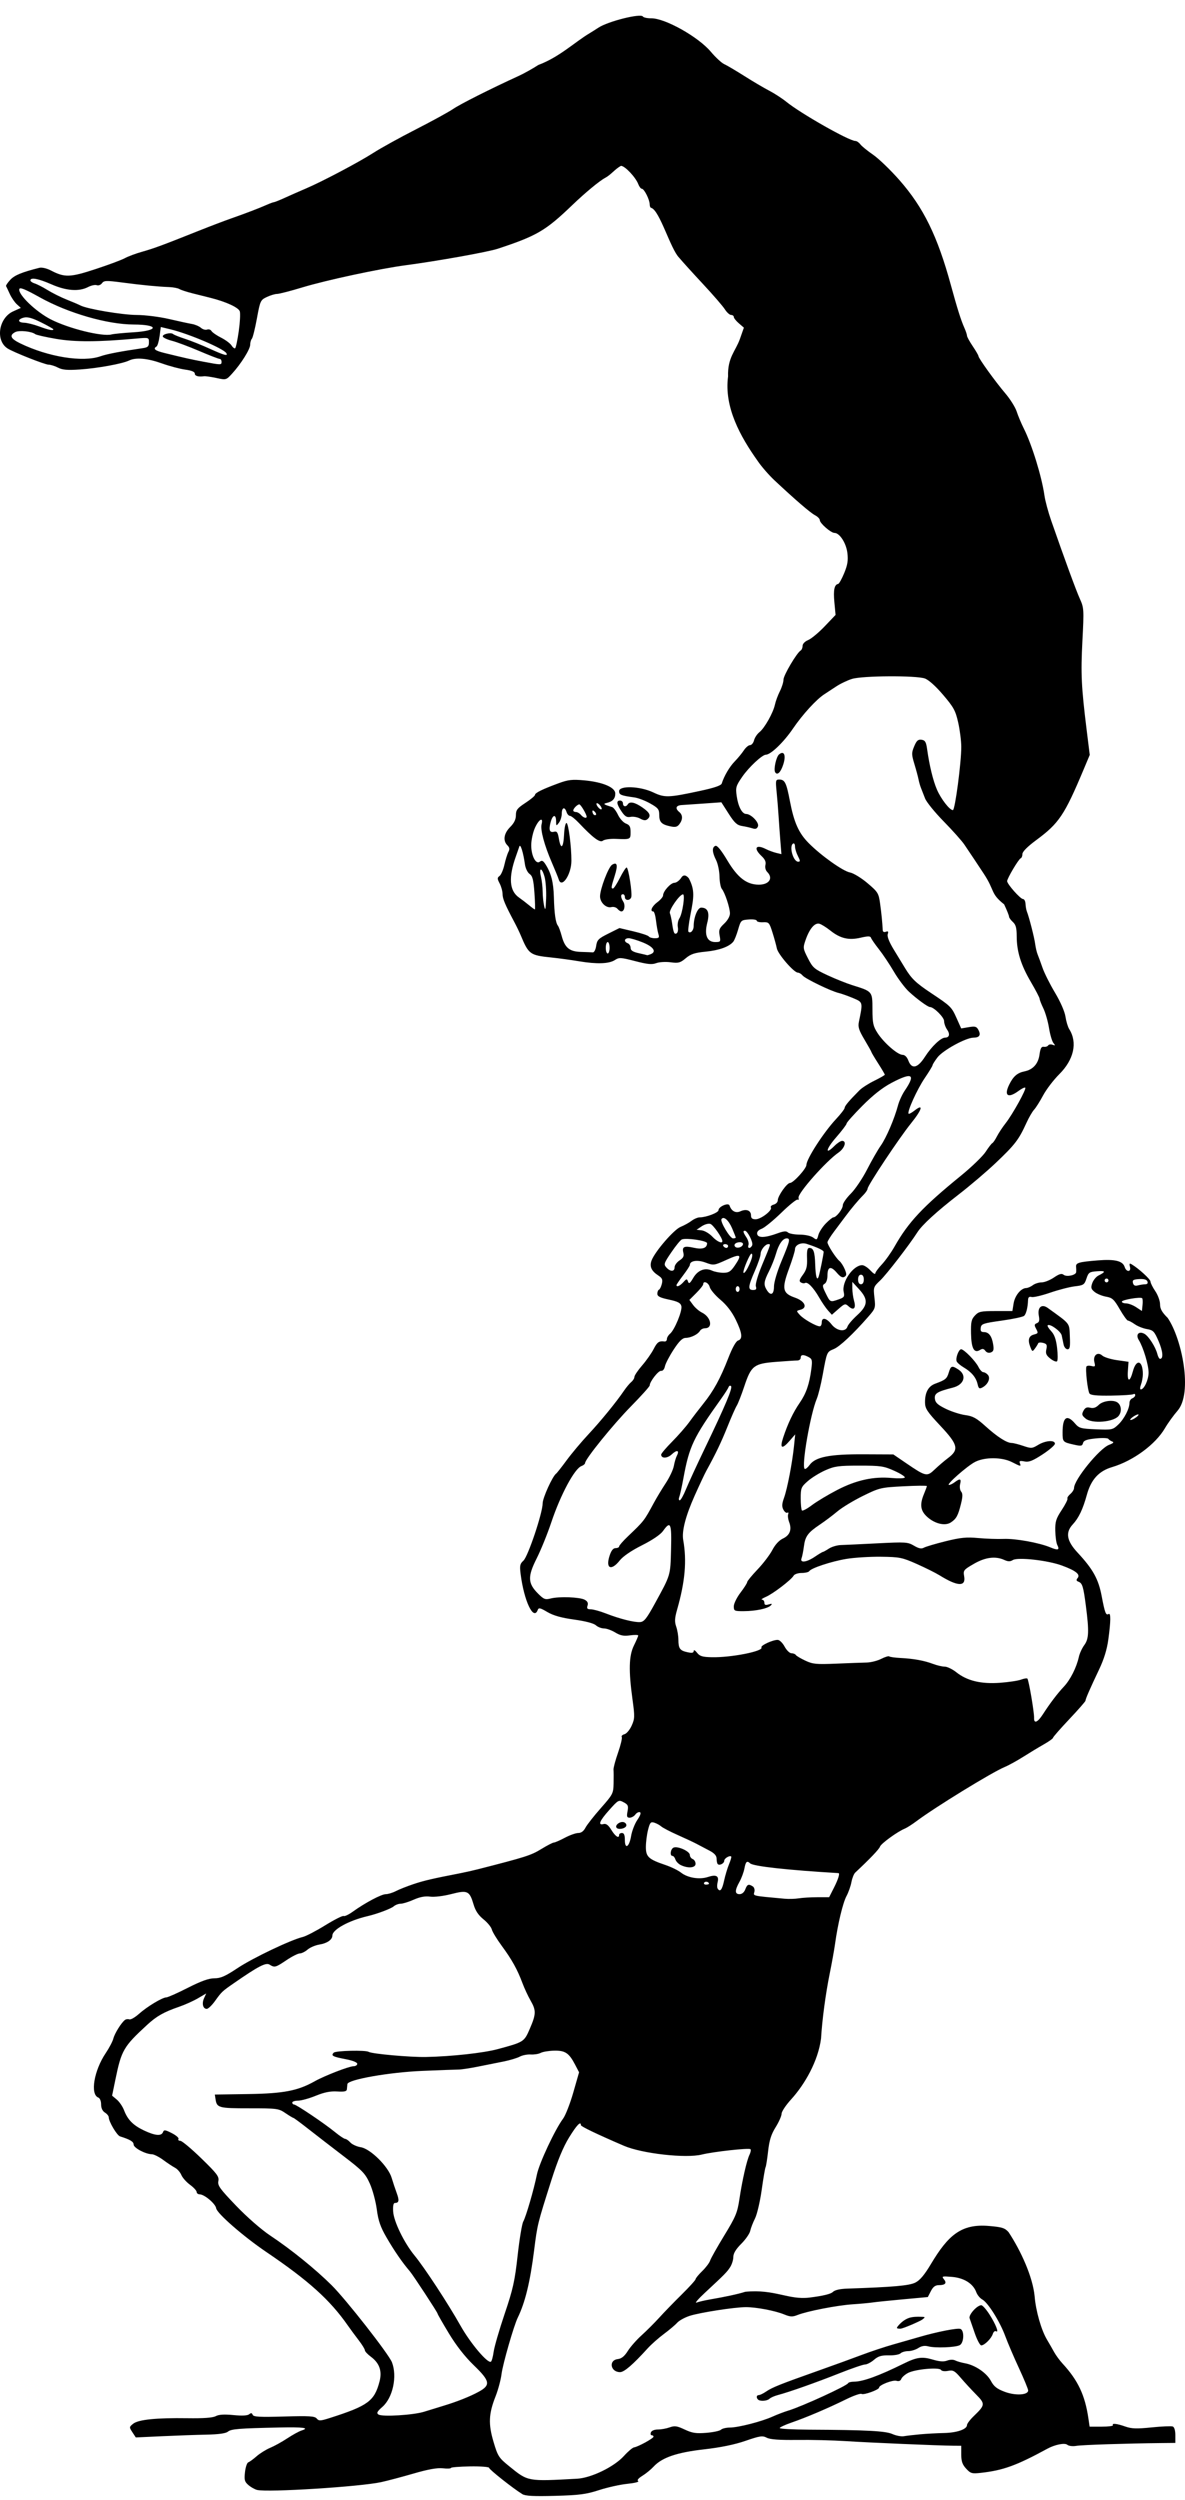 <?xml version="1.0" encoding="UTF-8"?>
<svg width="174.96mm" height="369mm" version="1.1" viewBox="0 0 619.95 1307.5" xmlns="http://www.w3.org/2000/svg">
<g transform="translate(-396.06 -1916.9)">
<g transform="translate(520 594.29)">
<g transform="translate(-811.43 -148.57)">
<path d="m960.75 2775.7c-4.719-2.869-17.363-12.872-17.363-13.736 0-0.513-4.44-0.851-10-0.761-5.5 0.089-10 0.452-10 0.807 0 0.355-1.913 0.438-4.25 0.183-2.938-0.32-7.645 0.525-15.25 2.736-6.05 1.759-13.7 3.785-17 4.503-11.122 2.418-59.45 5.451-64.931 4.075-1.21-0.304-3.242-1.456-4.516-2.561-1.995-1.73-2.242-2.666-1.783-6.745 0.294-2.604 1.072-4.915 1.729-5.134 0.657-0.219 2.614-1.644 4.348-3.166 1.734-1.522 4.925-3.507 7.091-4.412 2.166-0.904 6.216-3.148 9-4.985 2.784-1.837 6.109-3.666 7.388-4.064 4.473-1.391 1.089-1.856-11.568-1.59-21.283 0.448-25.213 0.767-26.936 2.187-1.099 0.905-4.874 1.426-11.238 1.553-5.271 0.105-15.738 0.476-23.261 0.826l-13.677 0.636-1.773-2.705c-1.723-2.629-1.712-2.754 0.372-4.441 2.708-2.193 12.09-3.155 28.412-2.913 8.396 0.125 13.219-0.224 14.798-1.069 1.628-0.871 4.452-1.046 9.26-0.572 4.509 0.444 7.377 0.301 8.235-0.411 0.972-0.807 1.453-0.738 1.837 0.265 0.419 1.092 3.629 1.268 16.39 0.9 13.33-0.384 16.07-0.215 17.124 1.054 1.115 1.344 1.889 1.309 6.976-0.318 19.813-6.338 23.179-8.804 25.853-18.943 1.468-5.567 0.031-9.711-4.539-13.09-1.701-1.257-3.096-2.764-3.102-3.348-5e-3 -0.584-1.468-2.957-3.25-5.272-1.782-2.316-4.365-5.822-5.74-7.791-9.271-13.279-20.506-23.4-42.547-38.324-11.979-8.111-25.876-20.224-26.263-22.89-0.343-2.366-6.165-7.284-8.623-7.284-0.862 0-1.579-0.562-1.594-1.25-0.015-0.688-1.571-2.375-3.457-3.75-1.886-1.375-3.929-3.679-4.54-5.12-0.611-1.441-2.093-3.136-3.293-3.767-1.2-0.631-3.982-2.474-6.182-4.096-2.2-1.622-4.861-2.965-5.914-2.983-3.425-0.059-9.586-3.34-9.586-5.104 0-1.498-1.799-2.573-7.103-4.247-1.63-0.514-5.897-7.73-5.897-9.972 0-0.676-0.9-1.791-2-2.478-1.284-0.802-2-2.332-2-4.272 0-1.74-0.625-3.263-1.473-3.588-4.34-1.666-2.265-14.103 3.877-23.229 1.832-2.722 3.635-6.163 4.008-7.646 0.678-2.7 4.208-8.345 6.088-9.736 0.55-0.407 1.573-0.529 2.272-0.273s2.95-1.028 5-2.856c4.296-3.829 12.247-8.628 14.316-8.641 0.777 0 5.84-2.255 11.252-5 7.042-3.572 11.004-4.991 13.932-4.991 3.281 0 5.697-1.068 12.189-5.388 7.821-5.204 27.884-14.767 34.039-16.224 1.65-0.391 6.937-3.14 11.749-6.109s9.143-5.155 9.625-4.857c0.482 0.298 2.62-0.712 4.751-2.243 6.495-4.668 14.996-9.179 17.296-9.179 1.198 0 3.574-0.722 5.279-1.604 1.706-0.882 5.846-2.525 9.2-3.651 5.484-1.841 10.002-2.892 24.599-5.725 2.475-0.48 6.525-1.391 9-2.023 24.994-6.386 27.91-7.312 33.151-10.528 3.108-1.908 6.122-3.469 6.697-3.469 0.576 0 3.162-1.125 5.748-2.5 2.586-1.375 5.748-2.5 7.027-2.5 1.523 0 2.819-0.948 3.756-2.75 0.787-1.512 4.398-6.117 8.026-10.231 6.355-7.209 6.599-7.682 6.71-13 0.063-3.035 0.043-6.257-0.044-7.16-0.088-0.903 0.978-4.896 2.367-8.874 1.39-3.978 2.264-7.657 1.944-8.176-0.321-0.519 0.312-1.177 1.405-1.463 1.093-0.286 2.791-2.301 3.772-4.477 1.634-3.623 1.673-4.771 0.462-13.593-2.104-15.329-1.907-22.991 0.729-28.342 1.238-2.511 2.25-4.865 2.25-5.231 0-0.366-1.934-0.4-4.298-0.076-3.334 0.457-5.072 0.117-7.75-1.515-1.899-1.157-4.542-2.106-5.873-2.108-1.332 0-3.244-0.748-4.249-1.658-1.129-1.022-5.468-2.158-11.354-2.973-6.727-0.931-10.84-2.088-13.997-3.938-3.873-2.27-4.552-2.407-5.081-1.027-2.194 5.718-7.135-4.749-8.933-18.924-0.546-4.305-0.338-5.287 1.468-6.921 2.406-2.177 10.068-25.018 10.068-30.012 0-2.829 5.195-14.24 7.079-15.55 0.395-0.275 2.863-3.414 5.483-6.975s7.728-9.646 11.351-13.523c6.516-6.973 14.605-16.885 18.704-22.92 1.165-1.715 2.852-3.727 3.75-4.473s1.633-1.948 1.633-2.672 1.812-3.41 4.026-5.968c2.214-2.558 4.923-6.411 6.02-8.561 1.894-3.712 2.819-4.358 5.704-3.984 0.688 0.089 1.25-0.477 1.25-1.259 0-0.782 0.722-2.021 1.605-2.754 2.425-2.013 6.566-12.093 5.96-14.508-0.418-1.668-1.826-2.399-6.549-3.401-4.623-0.981-6.016-1.689-6.016-3.057 0-0.979 0.38-1.93 0.845-2.113 0.465-0.183 1.145-1.557 1.511-3.053 0.542-2.213 0.191-3.031-1.886-4.392-3.62-2.372-4.668-4.74-3.479-7.866 1.789-4.705 11.685-16.148 15.178-17.55 1.832-0.736 4.404-2.155 5.716-3.155s3.231-1.817 4.266-1.817c3.408 0 9.849-2.462 9.849-3.765 0-1.883 5.21-4.104 5.76-2.455 0.993 2.979 3.238 4.178 5.711 3.052 3.079-1.403 5.529-0.456 5.529 2.137 0 1.483 0.654 2.031 2.423 2.031 2.789 0 8.879-4.701 7.979-6.159-0.332-0.537 0.342-1.223 1.497-1.526 1.155-0.302 2.101-1.292 2.101-2.2 0-2.313 4.791-9.116 6.42-9.116 1.726 0 8.58-7.546 8.58-9.446 0-3.085 9.001-17.022 15.45-23.922 2.502-2.678 4.55-5.34 4.55-5.917 0-0.981 2.363-3.778 7.791-9.223 1.26-1.264 4.748-3.5 7.75-4.969 3.002-1.469 5.459-2.884 5.459-3.145s-1.575-2.937-3.5-5.946c-1.925-3.009-3.5-5.655-3.5-5.88s-1.626-3.139-3.614-6.476c-2.952-4.956-3.491-6.663-2.943-9.322 2.148-10.421 2.193-10.239-3.103-12.465-2.662-1.119-6.03-2.313-7.485-2.655-4.058-0.952-17.444-7.435-18.85-9.13-0.687-0.828-1.808-1.505-2.49-1.505-2.047 0-10.391-9.613-10.991-12.664-0.307-1.56-1.339-5.311-2.294-8.336-1.654-5.241-1.889-5.493-4.983-5.353-1.786 0.081-3.247-0.282-3.247-0.807 0-0.525-1.868-0.817-4.151-0.647-4.049 0.3-4.186 0.43-5.596 5.308-0.795 2.75-1.932 5.592-2.526 6.316-2.159 2.629-7.378 4.511-14.418 5.202-5.763 0.565-7.838 1.25-10.448 3.446-2.874 2.418-3.81 2.668-7.944 2.119-2.577-0.342-5.953-0.14-7.501 0.449-2.219 0.844-4.553 0.619-11.028-1.061-7.523-1.952-8.412-2.001-10.587-0.576-3.063 2.007-9.41 2.228-18.801 0.654-4.125-0.691-10.65-1.581-14.5-1.977-11.129-1.146-11.822-1.648-15.962-11.572-0.688-1.65-2.209-4.8-3.38-7-4.847-9.108-6.115-12.133-6.136-14.636-0.012-1.45-0.695-3.925-1.518-5.5-1.306-2.502-1.312-3.001-0.043-3.943 0.799-0.594 1.937-3.238 2.529-5.877 0.591-2.639 1.532-5.651 2.09-6.694 0.756-1.413 0.621-2.292-0.533-3.445-2.436-2.436-1.857-6.249 1.452-9.559 2.079-2.079 3-3.979 3-6.189 0-2.724 0.729-3.667 5-6.462 2.75-1.8 5-3.684 5-4.187 0-1.045 3.918-2.97 12.392-6.089 4.946-1.82 7.077-2.061 13.268-1.5 9.792 0.887 16.34 3.662 16.34 6.924 0 2.648-1.427 4.2-4.5 4.896-2.084 0.472-1.646 0.806 2.842 2.171 0.738 0.224 2.12 2.048 3.071 4.052s2.822 4.059 4.158 4.567c1.937 0.737 2.428 1.636 2.428 4.448 0 3.876-4e-4 3.876-7.784 3.554-2.906-0.12-5.918 0.308-6.694 0.952-1.514 1.257-5.172-1.438-12.527-9.231-1.947-2.062-4.062-3.75-4.7-3.75-0.638 0-1.446-0.9-1.796-2-0.933-2.941-2.5-2.434-2.5 0.809 0 1.545-0.661 3.682-1.468 4.75-1.406 1.859-1.47 1.825-1.5-0.809-0.044-3.77-1.783-3.464-2.845 0.5-1.101 4.109-0.556 5.659 1.775 5.05 1.486-0.389 1.963 0.295 2.523 3.611 1.021 6.045 2.378 4.967 2.717-2.16 0.167-3.505 0.737-6.15 1.298-6.023 1.006 0.228 2.563 12.332 2.543 19.773-0.019 7.242-5.121 14.736-6.638 9.75-0.293-0.963-1.898-4.9-3.567-8.75-3.966-9.148-6.125-17.221-5.39-20.151 0.994-3.961-1.412-2.645-3.475 1.901-1.061 2.337-1.939 6.403-1.951 9.035-0.026 5.625 2.466 10.384 4.538 8.665 0.986-0.818 1.679-0.516 2.822 1.233 3.029 4.63 4.285 9.477 4.488 17.317 0.224 8.652 0.907 13.423 2.148 15 0.433 0.55 1.304 2.936 1.937 5.303 1.653 6.184 4.04 8.167 10.045 8.347 2.75 0.082 5.562 0.195 6.25 0.25 0.697 0.056 1.471-1.449 1.75-3.4 0.443-3.099 1.168-3.833 6.34-6.412l5.84-2.912 7.402 1.745c4.071 0.96 7.657 2.158 7.969 2.662 0.311 0.504 1.717 0.916 3.124 0.916 2.19 0 2.458-0.323 1.867-2.25-0.38-1.238-0.94-4.388-1.244-7s-0.946-4.75-1.426-4.75c-1.912 0-0.705-2.748 2.127-4.842 1.65-1.22 3-2.819 3-3.553 0-2.173 3.998-6.605 5.958-6.605 0.997 0 2.58-1.171 3.518-2.603 1.748-2.909 4.033 0.317 4.033 0.317 3.173 6.117 2.611 9.82 0.858 18.742-0.925 4.709-1.416 8.828-1.091 9.153 1.075 1.075 2.724-0.689 2.73-2.918 0.012-4.651 2.05-9.691 3.919-9.691 3.495 0 4.553 2.613 3.197 7.901-1.643 6.411-0.128 10.099 4.15 10.099 2.813 0 2.921-0.159 2.314-3.392-0.545-2.905-0.203-3.801 2.389-6.247 1.817-1.715 3.019-3.855 3.01-5.358-0.017-2.944-2.658-10.904-4.258-12.831-0.613-0.739-1.157-3.668-1.207-6.508-0.051-2.84-0.864-6.696-1.806-8.568-2.072-4.114-2.189-6.7-0.336-7.411 0.915-0.351 3.015 2.212 6.25 7.63 5.381 9.012 10.083 12.64 16.422 12.669 5.435 0.025 7.711-3.365 4.449-6.627-0.876-0.876-1.271-2.418-0.948-3.705 0.387-1.544-0.212-2.923-1.999-4.602-4.424-4.156-3.075-6.37 2.247-3.689 1.485 0.748 3.92 1.652 5.41 2.009l2.71 0.649-0.545-6.759c-0.3-3.717-0.729-9.684-0.953-13.259s-0.691-9.312-1.036-12.75c-0.581-5.79-0.48-6.25 1.371-6.25 2.951 0 3.752 1.602 5.579 11.156 2.166 11.329 4.611 16.81 9.862 22.105 6.485 6.539 17.883 14.641 21.594 15.349 1.826 0.348 5.887 2.822 9.118 5.554 5.482 4.636 5.872 5.263 6.62 10.631 0.701 5.032 1.166 9.707 1.398 14.062 0.043 0.81 0.703 1.115 1.638 0.756 1.18-0.453 1.418-0.137 0.967 1.284-0.383 1.206 0.763 4.113 3.185 8.078 2.08 3.407 4.717 7.734 5.858 9.616 3.365 5.549 5.713 7.807 13.512 12.996 10.472 6.968 10.834 7.323 13.49 13.253l2.392 5.34 3.94-0.666c3.359-0.568 4.105-0.357 5.061 1.43 1.433 2.677 0.565 4.054-2.555 4.054-3.949 0-16.016 6.608-18.849 10.323-1.412 1.851-2.567 3.685-2.567 4.076 0 0.391-1.856 3.444-4.125 6.785-3.97 5.846-9.332 17.692-8.421 18.603 0.242 0.242 1.691-0.543 3.22-1.745 4.784-3.763 3.804-0.355-1.942 6.758-6.191 7.663-22.731 32.548-22.731 34.201 0 0.599-1.012 2.105-2.25 3.345-2.615 2.622-6.337 7.06-9.413 11.225-1.19 1.611-3.777 5.07-5.75 7.687-1.973 2.617-3.587 5.214-3.587 5.77 0 1.379 4.372 8.205 6.256 9.769 0.841 0.698 2.099 2.645 2.796 4.328 1.054 2.545 1.03 3.213-0.142 3.973-1.016 0.659-2.155 0.043-4.075-2.204-3.137-3.668-4.834-3.102-4.834 1.614 0 1.958-0.627 3.742-1.483 4.221-1.278 0.715-1.194 1.414 0.605 5.05 2.318 4.686 2.286 4.671 6.783 3.103 2.833-0.988 3.132-1.44 2.587-3.919-1.135-5.169 4.968-13.964 9.69-13.964 0.955 0 2.88 1.233 4.277 2.74 1.397 1.507 2.54 2.245 2.54 1.64 0-0.605 1.538-2.73 3.417-4.723 1.879-1.993 4.889-6.218 6.687-9.39 7.272-12.824 14.655-20.702 34.75-37.078 5.609-4.572 11.424-10.196 12.922-12.5 1.498-2.304 3.07-4.341 3.494-4.529 0.424-0.187 1.498-1.762 2.387-3.5s2.93-4.832 4.537-6.877c3.669-4.669 11.001-17.92 10.302-18.618-0.287-0.287-1.849 0.458-3.47 1.657-5.525 4.085-7.796 2.623-4.965-3.195 2.121-4.361 4.269-6.237 7.999-6.986 4.46-0.896 7.21-3.946 7.87-8.73 0.464-3.36 1.003-4.344 2.263-4.133 0.91 0.152 1.928-0.166 2.262-0.706 0.334-0.541 1.381-0.693 2.325-0.339 1.462 0.548 1.526 0.407 0.428-0.944-0.709-0.873-1.742-4.395-2.295-7.827-0.553-3.432-1.885-8.062-2.961-10.288s-1.956-4.486-1.956-5.022c0-0.536-2.064-4.495-4.587-8.798-5.229-8.92-7.384-15.892-7.401-23.947-0.01-4.315-0.469-6.009-2.012-7.405-1.1-0.996-2-2.259-2-2.808s-1.153-3.436-2.563-6.415c-7.304-5.763-4.689-7.022-10.684-16.078-4.349-6.598-5.464-8.27-10.134-15.197-1.298-1.925-6.166-7.382-10.817-12.127-4.652-4.745-9.03-10.145-9.73-12-0.7-1.855-1.644-4.273-2.097-5.373-0.453-1.1-1.041-3.125-1.306-4.5-0.265-1.375-1.239-5.007-2.164-8.071-1.539-5.098-1.549-5.889-0.114-9.322 1.248-2.988 2.03-3.686 3.838-3.429 1.86 0.264 2.385 1.137 2.903 4.822 1.234 8.776 3.124 16.562 5.164 21.274 2.127 4.911 6.646 10.726 8.336 10.726 1.114 0 4.409-24.896 4.385-33.127-0.01-3.095-0.737-8.817-1.618-12.715-1.408-6.236-2.361-7.979-7.923-14.498-3.892-4.561-7.563-7.842-9.549-8.535-4.644-1.619-32.506-1.46-38.018 0.217-2.425 0.738-6.209 2.546-8.409 4.018s-4.88 3.231-5.956 3.909c-4.211 2.651-11.495 10.598-16.636 18.15-4.798 7.048-11.589 13.581-14.116 13.581-1.913 0-8.916 6.535-12.357 11.53-3.317 4.817-3.542 5.595-2.906 10.094 0.776 5.493 2.821 9.375 4.939 9.375 2.591 0 6.929 4.526 6.188 6.456-0.502 1.308-1.265 1.583-2.917 1.053-1.231-0.395-3.676-0.942-5.434-1.217-2.587-0.404-3.921-1.632-7-6.447l-3.804-5.949-9 0.635c-4.95 0.349-10.238 0.71-11.75 0.802-3.033 0.184-3.565 1.745-1.25 3.667 1.858 1.542 1.873 3.924 0.039 6.345-1.098 1.449-2.111 1.692-4.718 1.135-4.632-0.991-5.82-2.22-5.82-6.016 0-2.885-0.587-3.622-4.75-5.966-2.612-1.471-6.325-2.888-8.25-3.15-6.98-0.95-8-1.366-8-3.266 0-3.022 10.896-2.648 17.801 0.611 6.084 2.871 7.883 2.816 24.556-0.757 7.469-1.601 11.01-2.812 11.347-3.881 1.251-3.968 4.06-8.741 6.797-11.55 1.65-1.693 3.798-4.3 4.773-5.792 0.975-1.492 2.429-2.713 3.231-2.713 0.802 0 1.742-1.132 2.089-2.516s1.611-3.296 2.808-4.25c2.726-2.172 7.2-10.122 8.136-14.458 0.389-1.802 1.552-4.946 2.585-6.987s1.878-4.764 1.878-6.051c0-2.253 6.891-13.936 8.983-15.228 0.56-0.346 1.017-1.448 1.017-2.449 0-1.071 1.21-2.321 2.94-3.037 1.617-0.67 5.497-3.899 8.624-7.177l5.684-5.959-0.629-6.694c-0.596-6.344 0-9.174 1.993-9.519 0.489-0.084 1.908-2.633 3.155-5.665 1.767-4.295 2.134-6.614 1.665-10.511-0.625-5.195-4.052-10.5-6.781-10.5-1.862 0-7.651-5.063-7.651-6.691 0-0.685-1.133-1.839-2.517-2.564-2.442-1.28-10.234-7.989-21.187-18.245-2.937-2.75-6.877-7.284-8.756-10.076-9.149-12.842-17.663-28.204-15.534-44.253-0.32-9.984 3.886-13.151 6.189-19.602l2.086-5.931-2.64-2.271c-1.452-1.249-2.64-2.743-2.64-3.319s-0.631-1.048-1.402-1.048c-0.771 0-2.244-1.329-3.272-2.954-1.029-1.625-6.188-7.587-11.465-13.25-5.277-5.663-10.902-11.871-12.5-13.796-4.453-4.533-10.094-24.537-14.51-26-0.467 0-0.85-0.831-0.85-1.846 0-2.422-2.881-8.154-4.098-8.154-0.523 0-1.36-1.075-1.86-2.389-1.386-3.644-7.022-9.611-9.078-9.611-3.103 1.683-5.265 4.691-8.207 6.26-2.979 1.564-10.457 7.751-17.257 14.277-14.003 13.439-18.491 16.066-39.034 22.846-5.12 1.69-31.628 6.435-47.966 8.586-13.581 1.788-41.587 7.79-54.239 11.624-6.181 1.873-12.129 3.406-13.216 3.406-1.087 0-3.507 0.73-5.377 1.621-3.287 1.567-3.458 1.94-5.168 11.25-0.973 5.296-2.158 10.056-2.634 10.579-0.476 0.522-0.866 1.908-0.866 3.079 0 2.379-4.8 10.05-9.496 15.176-3.066 3.347-3.108 3.358-8.205 2.265-2.818-0.604-5.725-1.016-6.461-0.916-3.003 0.41-4.838-0.131-4.838-1.426 0-0.889-1.744-1.603-4.957-2.029-2.727-0.362-8.239-1.827-12.25-3.256-7.612-2.713-13.615-3.238-17.188-1.505-3.465 1.681-16.53 4.063-25.652 4.677-6.617 0.445-9.214 0.228-11.5-0.964-1.624-0.847-3.853-1.545-4.953-1.552-1.963-0.013-18.554-6.584-21.5-8.516-6.422-4.211-4.573-15.982 3.046-19.393l3.962-1.774-2.086-1.888c-1.148-1.038-2.813-3.472-3.701-5.409-0.888-1.936-1.762-3.78-1.943-4.097-0.181-0.317 0.811-1.806 2.203-3.308 2.224-2.4 6.067-3.983 15.247-6.282 1.272-0.319 3.847 0.283 6 1.401 7.234 3.758 10 3.67 23.421-0.742 6.793-2.233 13.687-4.804 15.321-5.713s5.684-2.416 9-3.348c6.135-1.725 10.842-3.467 29.53-10.929 5.775-2.306 13.425-5.22 17-6.475 7.864-2.761 14.418-5.269 18.651-7.137 1.733-0.765 3.449-1.391 3.814-1.391 0.365 0 2.997-1.066 5.849-2.368s7.661-3.421 10.686-4.708c8.623-3.669 27.801-13.796 35.5-18.746 3.85-2.475 13.854-8 22.23-12.277 8.377-4.277 17.152-9.087 19.5-10.688 3.77-2.57 19.706-10.594 34.27-17.256 2.75-1.258 7.367-3.834 10.259-5.725 10.915-4.044 19.067-11.968 26.736-16.544 1.098-0.653 3.195-1.977 4.662-2.943 5.077-3.342 22.177-7.63 23.285-5.838 0.329 0.532 2.276 0.951 4.328 0.931 7.245-0.071 24.649 9.69 31.23 17.514 2.475 2.942 5.625 5.854 7 6.47s6.1 3.403 10.5 6.193c4.4 2.791 10.25 6.242 13 7.671 2.75 1.429 6.8 4.056 9 5.84 7.612 6.171 32.84 20.475 36.112 20.475 0.701 0 1.863 0.787 2.581 1.75 0.719 0.963 3.713 3.405 6.654 5.427 2.941 2.022 9.133 7.981 13.759 13.242 12.635 14.369 19.978 29.354 26.991 55.081 3.233 11.861 5.267 18.305 6.99 22.151 0.777 1.733 1.412 3.623 1.412 4.2s1.35 3.049 3 5.494 3 4.773 3 5.173c0 1.116 8.788 13.316 14.034 19.482 2.574 3.025 5.255 7.3 5.959 9.5 0.704 2.2 2.38 6.194 3.724 8.875 4.274 8.527 9.409 25.203 10.815 35.125 0.39 2.75 1.962 8.6 3.495 13 7.164 20.569 12.98 36.431 15.011 40.94 2.148 4.77 2.194 5.529 1.344 22-0.895 17.338-0.574 24.035 2.252 46.87l1.585 12.81-3.231 7.69c-9.995 23.793-12.857 28.055-24.737 36.842-4.597 3.4-7.25 6.061-7.25 7.272 0 1.05-0.402 2.059-0.893 2.243-1.101 0.411-7.107 10.525-7.107 11.968 0 1.552 6.928 9.364 8.31 9.37 0.654 0 1.242 1.127 1.305 2.5 0.063 1.373 0.38 3.171 0.705 3.995 1.203 3.055 3.902 13.612 4.346 17 0.252 1.925 0.833 4.4 1.291 5.5 0.458 1.1 1.614 4.25 2.57 7s3.891 8.6 6.524 13c2.824 4.72 5.064 9.845 5.464 12.5 0.373 2.475 1.251 5.407 1.951 6.515 4.437 7.024 2.472 15.973-5.183 23.596-2.976 2.964-6.773 7.936-8.437 11.048-1.665 3.112-3.794 6.487-4.732 7.5-0.938 1.013-2.729 4.091-3.98 6.841-4.051 8.906-5.953 11.388-16.142 21.065-4.67 4.436-13.396 11.861-19.392 16.5-11.5 8.9-19.108 15.873-21.6 19.799-4.031 6.351-16.137 22.03-19.385 25.107-3.578 3.389-3.649 3.601-3.036 9.025 0.609 5.386 0.511 5.689-3.225 9.968-7.871 9.013-14.946 15.641-18.07 16.927-3.629 1.495-3.567 1.349-5.792 13.558-0.897 4.921-2.279 10.501-3.072 12.399-3.43 8.21-8.142 35.588-6.318 36.716 0.398 0.246 1.554-0.692 2.568-2.084 3.048-4.184 10.514-5.651 28.309-5.565l15.479 0.075 6.521 4.45c10.504 7.169 11.061 7.293 15.145 3.389 1.915-1.831 5.045-4.506 6.956-5.944 5.877-4.423 5.266-6.974-4.045-16.9-6.941-7.399-7.966-8.96-7.998-12.189-0.052-5.224 1.719-8.476 5.343-9.812 5.38-1.983 6.095-2.571 7.077-5.82 1.093-3.616 1.661-3.789 5.078-1.55 4.514 2.958 2.992 7.921-2.888 9.421-8.292 2.115-9.777 3.035-9.45 5.857 0.237 2.046 1.47 3.176 5.731 5.252 2.986 1.455 7.588 2.931 10.227 3.281 3.939 0.522 5.833 1.572 10.572 5.855 6.147 5.557 11.095 8.719 13.642 8.719 0.858 0 3.576 0.684 6.038 1.52 4.212 1.43 4.674 1.4 7.785-0.496 3.84-2.341 8.807-2.703 8.807-0.641 0 0.76-2.929 3.291-6.509 5.623-5.196 3.385-7.103 4.122-9.456 3.651-2.323-0.465-2.828-0.279-2.384 0.877 0.722 1.881 0.538 1.857-4.151-0.534-5.2-2.651-14.241-2.691-19.29-0.085-4.159 2.147-15.296 11.969-13.651 12.04 0.582 0.025 1.932-0.615 3-1.423 2.81-2.125 3.563-1.866 2.849 0.981-0.348 1.385-0.114 3.136 0.52 3.9 0.869 1.047 0.861 2.576-0.032 6.237-1.541 6.316-2.462 8.02-5.358 9.917-3.109 2.037-8.684 0.625-12.694-3.217-3.234-3.098-3.601-6.294-1.344-11.696 0.825-1.974 1.5-3.826 1.5-4.114s-5.513-0.236-12.25 0.116c-11.884 0.62-12.517 0.771-21.205 5.039-4.925 2.42-10.936 6.066-13.358 8.102-2.422 2.036-6.492 5.1-9.045 6.808-6.371 4.262-7.778 6.166-8.46 11.44-0.323 2.5-0.882 5.312-1.242 6.25-0.991 2.582 2.591 2.173 6.965-0.795 2.026-1.375 3.905-2.5 4.175-2.5 0.27 0 1.694-0.787 3.165-1.75s4.267-1.798 6.215-1.856c1.947-0.058 10.587-0.465 19.199-0.903 14.727-0.749 15.863-0.676 19.096 1.232 2.538 1.498 3.901 1.769 5.209 1.038 0.974-0.545 6.074-2.057 11.335-3.359 7.868-1.948 10.906-2.245 17.133-1.675 4.163 0.381 10.108 0.585 13.21 0.452 6.156-0.263 18.622 1.989 24.417 4.41 4.125 1.723 5.028 1.415 3.669-1.253-0.514-1.01-0.984-4.346-1.044-7.414-0.094-4.786 0.382-6.326 3.356-10.841 1.906-2.895 3.263-5.592 3.015-5.993s0.425-1.481 1.497-2.399c1.072-0.918 1.949-2.322 1.949-3.121 0-4.35 13.327-20.747 18.382-22.616 2.152-0.796 2.653-1.323 1.618-1.702-0.825-0.302-1.753-0.933-2.062-1.403-0.309-0.47-3.31-0.567-6.668-0.216-4.688 0.49-6.215 1.053-6.574 2.424-0.408 1.561-1.005 1.665-4.744 0.824-5.855-1.315-5.952-1.419-5.952-6.355 0-8.052 2.226-9.696 6.461-4.773 2.184 2.539 3.029 2.777 11.037 3.106 8.391 0.345 8.768 0.264 11.668-2.5 3.101-2.955 5.833-8.282 5.833-11.371 0-0.974 0.675-2.03 1.5-2.346 0.825-0.317 1.5-1.066 1.5-1.666 0-0.6-0.437-0.82-0.972-0.49-0.534 0.33-5.742 0.667-11.574 0.749-7.688 0.108-10.82-0.205-11.396-1.136-0.979-1.584-2.236-13-1.553-14.104 0.273-0.442 1.462-0.551 2.643-0.242 1.882 0.492 2.068 0.249 1.509-1.979-0.887-3.534 1.661-5.694 4.112-3.486 0.952 0.858 4.431 1.942 7.731 2.408l6 0.848-0.333 4.73c-0.421 5.99 1.046 6.119 2.621 0.23 1.793-6.705 5.211-5.711 5.211 1.517 0 1.569-0.439 4.007-0.975 5.418s-0.588 2.565-0.115 2.565c1.747 0 4.09-5.046 4.09-8.808 0-4.017-2.784-13.272-5.115-17.005-1.786-2.86-0.028-4.869 2.894-3.305 2.225 1.191 5.877 6.899 6.822 10.662 0.339 1.351 0.965 2.457 1.392 2.457 1.847 0 1.521-3.962-0.762-9.248-2.223-5.147-2.819-5.765-6.097-6.322-1.998-0.339-4.852-1.475-6.343-2.523s-3.102-1.907-3.581-1.907c-0.479 0-2.41-2.67-4.29-5.933-2.991-5.191-3.888-6.015-7.166-6.588-2.061-0.36-4.752-1.468-5.98-2.462-1.901-1.539-2.084-2.229-1.236-4.641 0.548-1.558 2.009-3.338 3.248-3.956 3.976-1.982 3.789-2.566-0.715-2.239-4.037 0.292-4.499 0.61-5.571 3.819-1.08 3.234-1.542 3.543-6.083 4.069-2.703 0.313-8.496 1.804-12.872 3.312-4.376 1.509-8.764 2.532-9.75 2.274-1.301-0.34-1.813 0.122-1.867 1.688-0.129 3.754-0.948 7.079-2.004 8.135-0.561 0.562-5.836 1.696-11.721 2.521-9.802 1.374-10.727 1.689-11.02 3.75-0.237 1.672 0.18 2.25 1.627 2.25 2.596 0 4.165 2.06 4.868 6.393 0.46 2.834 0.214 3.712-1.193 4.252-1.088 0.417-2.202 0.093-2.883-0.838-0.829-1.134-1.531-1.253-2.772-0.47-3.087 1.947-4.563-0.715-4.723-8.517-0.125-6.101 0.174-7.487 2.048-9.482 1.974-2.101 3.071-2.337 10.893-2.337h8.698l0.634-3.967c0.656-4.104 3.833-8.009 6.56-8.065 0.859-0.017 2.435-0.693 3.503-1.5 1.068-0.807 3.142-1.468 4.61-1.468s4.353-1.142 6.41-2.538c2.783-1.889 4.074-2.262 5.044-1.457 1.546 1.283 6.445 0.273 6.61-1.363 0.063-0.628 0.041-1.892-0.049-2.809-0.203-2.067 1.354-2.521 11.434-3.338 8.905-0.721 12.977 0.283 13.982 3.448 0.897 2.827 3.508 2.733 2.767-0.099-0.434-1.662-0.241-1.965 0.844-1.321 3.715 2.206 9.908 7.864 9.908 9.053 0 0.734 1.125 2.993 2.5 5.019s2.5 5.117 2.5 6.869c0 2.39 0.995 4.165 3.983 7.111 7.483 10.93 13.187 39.229 5.205 48.509-2.122 2.429-5.091 6.539-6.598 9.133-4.962 8.539-16.622 17.119-27.756 20.425-6.874 2.041-10.932 6.5-13.115 14.409-2.112 7.654-4.257 12.159-7.408 15.558-3.912 4.221-3.164 8.595 2.513 14.701 8.101 8.714 10.933 13.82 12.631 22.769 1.68 8.857 2.214 10.243 3.614 9.378 1.219-0.753 1.178 3.634-0.123 13.252-0.72 5.326-2.256 10.322-4.854 15.791-4.765 10.029-7.09 15.362-7.099 16.284 0 0.394-3.829 4.762-8.5 9.707-4.671 4.945-8.493 9.314-8.493 9.708 0 0.394-2.138 1.926-4.75 3.405-2.612 1.479-7.45 4.4-10.75 6.492s-7.703 4.514-9.784 5.381c-6.75 2.814-36.344 20.99-46.253 28.407-2.221 1.662-4.921 3.381-6 3.819-3.808 1.545-12.449 7.817-12.98 9.421-0.443 1.338-5.266 6.392-12.956 13.576-0.707 0.66-1.603 2.91-1.991 5-0.388 2.09-1.553 5.374-2.588 7.299-1.885 3.505-4.558 14.68-5.98 25-0.417 3.025-1.67 10-2.785 15.5-2.153 10.621-3.957 24.124-4.543 34-1.516 11.724-8.401 23.84-15.639 31.81-2.75 3.009-5 6.39-5 7.514 0 1.124-1.396 4.289-3.102 7.033-2.365 3.804-3.304 6.795-3.954 12.587-0.469 4.179-1.067 7.946-1.331 8.372-0.263 0.426-1.173 5.754-2.022 11.839-0.849 6.086-2.423 12.815-3.498 14.955-1.075 2.14-2.204 5.068-2.51 6.508-0.306 1.44-2.419 4.481-4.695 6.757-2.822 2.822-4.139 5.004-4.139 6.858 0 1.495-0.723 3.854-1.607 5.243-1.688 2.651-2.863 3.847-13.235 13.468-3.524 3.269-5.508 5.596-4.408 5.17 1.1-0.425 4.25-1.162 7-1.636 8.407-1.451 14.83-2.847 18.5-4.021 15.48-1.511 22.58 4.379 33.58 3.033 6.918-0.853 11.146-1.859 12.186-2.898 1.047-1.047 3.669-1.662 7.663-1.797 23.951-0.81 32.28-1.541 35.482-3.117 2.449-1.205 4.78-3.97 8.266-9.807 8.928-14.904 15.745-21.108 30.323-19.838 6.846 0.588 8.325 1.054 10.25 3.233 6.452 9.775 12.611 23.286 13.624 33.46 0.606 7.691 3.472 17.75 6.5 22.813 1.138 1.904 2.808 4.812 3.71 6.462s2.884 4.35 4.404 6c8.06 8.747 11.724 16.482 13.499 28.5l0.664 4.5h6.329c3.481 0 6.12-0.338 5.865-0.75-0.727-1.176 2.026-0.883 6.485 0.69 3.293 1.162 5.955 1.249 13.772 0.449 5.329-0.545 10.299-0.757 11.044-0.472 0.829 0.318 1.354 2.083 1.354 4.551v4.031l-7.25 0.078c-18.755 0.201-41.574 0.953-44.576 1.469-1.885 0.325-3.922 0.078-4.702-0.569-1.353-1.123-6.438-0.112-10.473 2.083-16.172 8.794-23.023 11.282-34.688 12.594-4.748 0.534-5.405 0.349-7.75-2.181-1.978-2.135-2.562-3.814-2.562-7.369v-4.604l-4.25-0.034c-7.759-0.061-44.066-1.614-56.25-2.406-6.6-0.429-18.008-0.706-25.352-0.617-9.396 0.115-14.107-0.229-15.9-1.159-2.248-1.167-3.557-0.974-11.148 1.642-5.702 1.965-12.998 3.462-21.653 4.444-14.269 1.618-22.031 4.278-26.43 9.057-1.366 1.484-3.993 3.631-5.838 4.771-2.16 1.335-2.942 2.33-2.194 2.792 0.639 0.395-1.909 1.029-5.661 1.409-3.753 0.38-10.423 1.859-14.823 3.286-6.779 2.2-10.29 2.658-23 3.004-11.145 0.303-15.549 0.074-17.136-0.891zm28.636-8.053c7.428-0.403 19.383-6.214 24.551-11.934 2.113-2.339 4.488-4.347 5.277-4.463 2.145-0.315 10.172-4.732 10.172-5.597 0-0.413-0.436-0.752-0.969-0.752-0.533 0-0.71-0.675-0.393-1.5 0.339-0.883 1.839-1.5 3.648-1.5 1.69 0 4.461-0.502 6.158-1.116 2.606-0.942 3.83-0.766 7.87 1.133 3.963 1.863 5.908 2.159 11.328 1.724 3.599-0.289 7.042-1.024 7.651-1.633 0.609-0.609 2.705-1.115 4.658-1.125 4.44-0.022 16.564-3.129 22.254-5.704 2.363-1.069 6.096-2.492 8.296-3.162 7.278-2.215 30.707-12.958 31.333-14.367 0.183-0.412 1.533-0.755 3-0.761 4.756-0.019 12.976-3.008 26.167-9.515 6.705-3.307 9.532-3.691 15.079-2.043 3.531 1.049 5.751 1.204 7.53 0.528 1.465-0.557 3.229-0.595 4.207-0.091 0.926 0.478 3.26 1.155 5.184 1.504 5.311 0.965 11.268 5.025 13.5 9.2 1.561 2.921 3.143 4.172 7.21 5.703 5.615 2.114 12.29 1.743 12.29-0.682 0-0.723-2.17-5.991-4.823-11.705-2.653-5.714-5.871-13.238-7.152-16.719-2.796-7.599-9.064-17.585-12.036-19.176-1.181-0.632-2.592-2.352-3.135-3.822-1.658-4.485-6.409-7.471-12.718-7.994-5.158-0.428-5.505-0.329-4.234 1.202 1.688 2.034 0.769 3.12-2.639 3.12-1.857 0-3 0.856-4.159 3.112l-1.598 3.112-13.002 1.194c-7.151 0.657-14.352 1.401-16.002 1.653s-6.327 0.681-10.394 0.952c-8.053 0.537-23.725 3.583-28.775 5.592-2.651 1.054-3.795 1.004-7-0.311-4.694-1.925-14.556-3.805-19.965-3.805-5.894 0-24.148 2.83-29.498 4.573-2.548 0.83-5.473 2.451-6.5 3.601-1.027 1.151-4.154 3.79-6.948 5.865s-6.619 5.47-8.5 7.543c-7.715 8.507-12.257 12.417-14.423 12.417-5.018 0-6.125-6.253-1.207-6.819 1.959-0.226 3.502-1.474 5.258-4.256 1.367-2.165 4.606-5.846 7.2-8.181s6.748-6.487 9.234-9.227c2.485-2.741 7.782-8.201 11.769-12.134 3.987-3.933 7.255-7.541 7.261-8.017 0.01-0.476 1.566-2.377 3.467-4.224 1.901-1.847 3.758-4.309 4.127-5.472 0.369-1.163 3.7-7.076 7.401-13.142 5.998-9.828 6.861-11.899 7.928-19.028 1.49-9.954 3.845-20.287 5.299-23.248 0.607-1.237 0.825-2.528 0.484-2.869-0.744-0.744-19.476 1.325-25.44 2.81-8.367 2.084-31.26-0.491-40.776-4.587-14.034-6.04-22.5-10.099-22.5-10.786 0-2.334-2.168-0.076-6.174 6.43-3.062 4.972-5.962 11.964-9.231 22.25-7.312 23.009-7.348 23.156-9.093 37-2.068 16.408-4.667 27.072-8.531 35-2.074 4.255-7.83 24.271-8.484 29.5-0.378 3.025-1.785 8.278-3.126 11.674-3.615 9.154-3.847 14.412-1.052 23.826 2.226 7.498 2.737 8.293 8.146 12.68 9.983 8.095 9.386 7.985 35.544 6.566zm94.667-41.413c-1.029-1.029-0.789-2.333 0.429-2.333 0.603 0 2.29-0.815 3.75-1.811 3.234-2.206 7.328-3.849 26.654-10.696 8.25-2.923 18.825-6.762 23.5-8.53s12.1-4.231 16.5-5.471 10.475-2.982 13.5-3.87c9.148-2.687 20.026-4.825 21.557-4.238 2.149 0.825 1.887 7.308-0.343 8.502-2.245 1.201-12.807 1.604-16.472 0.629-1.883-0.502-3.536-0.224-5.215 0.876-1.352 0.886-3.733 1.61-5.293 1.61-1.559 0-3.362 0.527-4.006 1.171-0.644 0.644-3.395 1.121-6.113 1.059-3.899-0.089-5.54 0.402-7.779 2.328-1.56 1.342-3.664 2.441-4.675 2.441-1.011 7e-4 -7.086 2.086-13.5 4.633-12.099 4.805-26.196 9.789-32.034 11.325-1.855 0.488-3.857 1.372-4.45 1.965-1.194 1.194-4.97 1.452-6.011 0.411zm113.44-34.583c-1.197-3.438-2.432-7.016-2.744-7.951-0.596-1.787 3.914-6.799 6.118-6.799 0.652 0 2.556 2.138 4.232 4.75 3.33 5.193 5.181 9.918 3.47 8.861-0.569-0.352-1.328 0.282-1.685 1.409-0.766 2.414-4.37 5.981-6.043 5.981-0.644 0-2.151-2.812-3.348-6.25zm-40.112-3.979c0.377-0.454 2.326-2.781 5.131-3.94 2.296-0.949 5.475-0.806 6.249-0.798 2.966 0.03 3.027 0.107 1.186 1.5-1.068 0.807-10.043 4.739-11.381 4.739-2.048 0-2.235-0.237-1.187-1.5zm11.508 56.747c3.3-0.302 8.925-0.609 12.5-0.683 6.755-0.139 12-1.959 12-4.164 0-0.703 1.612-2.829 3.582-4.724 5.965-5.739 6.032-6.363 1.197-11.243-2.353-2.376-5.944-6.266-7.98-8.646-3.246-3.796-4.07-4.253-6.711-3.725-1.756 0.351-3.294 0.143-3.691-0.498-0.941-1.523-13.427-0.387-17.201 1.564-1.625 0.84-3.231 2.25-3.57 3.134-0.399 1.04-1.285 1.394-2.516 1.003-1.896-0.602-9.11 2.203-9.11 3.542 0 1.13-8.026 4.026-9.18 3.312-0.576-0.356-4.259 0.935-8.184 2.869-9.388 4.627-20.646 9.424-28.374 12.09-3.431 1.183-6.243 2.489-6.25 2.902-0.01 0.412 6.85 0.788 15.238 0.834 30.42 0.167 40.108 0.677 43.75 2.301 1.925 0.859 4.625 1.363 6 1.121s5.2-0.687 8.5-0.989zm-259.5-11.814c2.475-0.781 7.2-2.236 10.5-3.233 6.721-2.031 13.509-4.741 18-7.186 6.431-3.502 6.042-5.607-2.572-13.924-4.598-4.439-9.146-10.26-13-16.64-3.26-5.397-5.928-10.063-5.928-10.369 0-0.605-12.765-20.084-14.461-22.066-4.017-4.697-8.172-10.727-12.255-17.785-3.171-5.481-4.269-8.656-5.058-14.632-0.554-4.197-2.196-10.272-3.648-13.5-2.365-5.258-3.798-6.753-13.772-14.368-6.123-4.675-14.427-11.088-18.454-14.25-4.027-3.163-7.534-5.75-7.793-5.75-0.259 0-2.128-1.125-4.155-2.5-3.531-2.396-4.317-2.5-18.922-2.5-16.113 0-16.952-0.231-17.635-4.846l-0.348-2.346 17.5-0.261c18.469-0.275 25.872-1.701 34.758-6.692 5.153-2.894 17.953-7.855 20.268-7.855 1.086 0 1.974-0.572 1.974-1.271 0-0.763-2.439-1.735-6.096-2.43-6.765-1.286-7.768-1.834-6.208-3.395 1.061-1.062 16.649-1.427 18.265-0.429 1.717 1.061 21.779 2.853 30.039 2.683 13.492-0.278 29.99-2.09 37.543-4.125 13.645-3.676 13.765-3.753 16.749-10.664 3.312-7.67 3.357-9.567 0.352-14.782-1.296-2.248-3.196-6.338-4.222-9.088-2.653-7.107-5.53-12.283-10.828-19.48-2.541-3.452-4.876-7.298-5.19-8.547-0.314-1.25-2.276-3.643-4.361-5.318-2.626-2.11-4.209-4.463-5.152-7.659-2.146-7.267-3.151-7.745-11.684-5.55-4.134 1.063-8.876 1.639-11.072 1.345-2.648-0.355-5.324 0.141-8.616 1.597-2.626 1.161-5.694 2.112-6.819 2.112s-2.755 0.617-3.623 1.371c-1.424 1.238-8.737 3.98-13.664 5.125-9.748 2.265-18.414 7.021-18.414 10.107 0 2.182-2.733 4.099-6.762 4.743-2.143 0.343-4.942 1.53-6.22 2.639-1.278 1.109-3.11 2.015-4.07 2.015s-4.087 1.575-6.947 3.5c-5.764 3.879-6.225 4.001-8.877 2.345-1.932-1.206-5.857 0.835-18.623 9.685-6.265 4.343-6.381 4.453-9.942 9.391-1.618 2.244-3.545 4.08-4.281 4.08-1.99 0-2.693-2.791-1.411-5.604l1.128-2.477-4.327 2.536c-2.38 1.395-6.805 3.388-9.834 4.431-8.026 2.761-11.785 4.889-16.793 9.504-12.32 11.354-13.405 13.226-16.556 28.554l-1.736 8.444 2.457 2.056c1.351 1.131 3.055 3.631 3.788 5.556 1.905 5.008 4.793 7.928 10.507 10.622 5.795 2.733 9.043 3.011 9.873 0.847 0.51-1.328 1.123-1.257 4.642 0.538 2.23 1.138 3.788 2.501 3.461 3.03-0.327 0.529 0.101 0.962 0.952 0.962s5.799 4.134 10.997 9.187c8.274 8.043 9.384 9.52 8.914 11.868-0.466 2.328 0.761 4.032 9.312 12.942 5.745 5.986 13.181 12.477 17.848 15.58 10.868 7.225 23.555 17.482 32.061 25.919 7.618 7.558 29.914 36.036 31.6 40.362 2.857 7.333 0.464 18.509-4.987 23.296-2.775 2.436-3.189 3.239-2.071 4.008 1.899 1.306 18.311 0.306 23.898-1.457zm36.37-31.385c0.357-2.605 2.938-11.504 5.735-19.777 4.392-12.988 5.321-17.157 6.804-30.541 0.945-8.525 2.265-16.507 2.933-17.739 1.486-2.737 5.526-16.647 7.15-24.621 1.208-5.931 9.468-23.561 13.693-29.227 1.266-1.698 3.667-7.848 5.335-13.667l3.033-10.58-2.065-3.963c-3.203-6.144-5.204-7.482-10.996-7.352-2.783 0.063-5.942 0.586-7.02 1.163-1.078 0.577-3.425 0.954-5.216 0.838-1.791-0.116-4.381 0.396-5.756 1.137-1.375 0.742-5.2 1.888-8.5 2.547s-9.376 1.874-13.501 2.698c-4.125 0.825-8.625 1.5-10 1.5-1.375 7e-4 -9.925 0.315-19 0.699-17.343 0.734-38.844 4.519-39.152 6.892-0.084 0.645-0.202 1.849-0.262 2.674-0.085 1.162-1.233 1.432-5.098 1.198-3.585-0.217-6.74 0.416-11.218 2.25-3.427 1.404-7.589 2.552-9.25 2.552s-3.02 0.45-3.02 1 0.412 1 0.915 1c1.192 0 15.992 9.971 21.504 14.487 2.358 1.932 4.734 3.513 5.279 3.513 0.546 0 1.758 0.846 2.693 1.879 0.936 1.034 3.394 2.15 5.463 2.481 5.028 0.804 14.348 10.032 16.134 15.975 0.688 2.291 1.892 5.908 2.674 8.039 1.424 3.88 1.187 5.105-0.995 5.148-0.756 0.015-1.064 1.599-0.876 4.5 0.341 5.253 5.749 16.361 11.186 22.977 5.262 6.402 17.568 25.181 24.024 36.659 5.196 9.238 14.227 19.936 15.938 18.879 0.43-0.266 1.075-2.615 1.432-5.22zm169.32-237.72 6.191-0.01 2.559-5.059c2.212-4.371 3.167-7.494 2.309-7.545-26.644-1.581-44.536-3.557-46.2-5.102-1.667-1.549-2.311-0.97-2.998 2.693-0.369 1.966-1.544 5.13-2.611 7.03-2.486 4.425-2.459 6.394 0.084 6.394 1.24 0 2.393-0.969 2.975-2.5 1.021-2.686 1.713-2.968 3.893-1.587 0.796 0.504 1.165 1.755 0.861 2.917-0.567 2.169-1.438 1.973 15.745 3.551 2.2 0.202 5.575 0.111 7.5-0.203s6.286-0.575 9.691-0.58zm-48.781-8.612c0.592-2.758 1.76-6.652 2.596-8.654 0.836-2.002 1.354-3.806 1.151-4.009-0.771-0.771-3.656 0.947-3.656 2.177 0 1.426-2.463 2.703-3.402 1.764-0.329-0.329-0.598-1.602-0.598-2.83 0-1.561-1.127-2.827-3.75-4.211-2.062-1.088-5.1-2.686-6.75-3.55-1.65-0.865-6.143-2.97-9.985-4.679-3.841-1.709-7.666-3.704-8.5-4.432-0.834-0.729-2.471-1.615-3.64-1.97-1.853-0.563-2.268-0.074-3.25 3.825-0.619 2.459-1.126 6.469-1.126 8.912 0 5.141 1.403 6.434 10.206 9.406 2.985 1.008 6.647 2.792 8.14 3.966 3.524 2.772 9.672 3.78 14.114 2.313 4.288-1.415 5.899-0.579 5.091 2.642-0.336 1.34-0.346 2.866-0.022 3.391 1.266 2.048 2.35 0.746 3.381-4.06zm-22.638-8.197c-1.225-0.592-2.493-1.911-2.817-2.932-0.324-1.021-1.009-1.857-1.522-1.857-1.568 0-1.036-3.747 0.623-4.383 2.23-0.856 8.444 1.987 8.444 3.863 0 0.87 0.675 1.841 1.5 2.158s1.5 1.427 1.5 2.469c0 2.166-3.934 2.514-7.728 0.682zm14.728 9.77c0-1.056-1.919-1.499-2.49-0.575-0.345 0.559 0.073 1.016 0.931 1.016 0.858 0 1.559-0.198 1.559-0.441zm-40.717-25.005c0.441-2.632 1.913-6.42 3.27-8.417 1.615-2.377 2.062-3.766 1.295-4.022-0.645-0.215-1.712 0.346-2.37 1.247-0.659 0.901-1.985 1.638-2.949 1.638-1.442 0-1.641-0.587-1.127-3.324 0.541-2.884 0.273-3.512-2.024-4.741-2.574-1.377-2.783-1.265-7.512 4.015-5.125 5.722-6.129 8.194-2.997 7.375 1.341-0.351 2.492 0.522 4.082 3.094 2.13 3.446 4.051 4.671 4.051 2.582 0-0.55 0.675-1 1.5-1 1.054 0 1.5 1.065 1.5 3.583 0 5.238 2.303 3.814 3.283-2.029zm-7.678-4.384c-0.864-1.398 2.119-3.49 3.965-2.782 0.878 0.337 1.411 1.175 1.184 1.862-0.505 1.533-4.346 2.219-5.149 0.92zm223.1-59.248c3.666-5.694 7.622-10.909 10.989-14.484 3.373-3.582 6.618-10.024 7.831-15.545 0.4-1.823 1.681-4.604 2.847-6.181 2.393-3.236 2.551-7.139 0.831-20.461-1.308-10.13-1.847-11.902-3.852-12.671-1.189-0.456-1.303-0.931-0.465-1.941 1.547-1.864-0.964-3.859-8.216-6.527-7.422-2.731-23.105-4.481-25.689-2.867-1.381 0.862-2.475 0.85-4.452-0.051-4.649-2.118-9.95-1.436-15.978 2.056-5.341 3.094-5.582 3.406-5.032 6.513 0.977 5.514-3.393 5.346-12.813-0.493-2.088-1.294-7.488-3.989-12-5.989-7.628-3.381-8.942-3.645-18.704-3.765-5.775-0.071-13.906 0.434-18.068 1.123-7.861 1.301-18.468 4.801-19.472 6.425-0.318 0.514-2.104 0.935-3.969 0.935-1.876 0-3.749 0.631-4.191 1.412-1.236 2.183-10.714 9.433-14.452 11.056-1.841 0.8-2.785 1.471-2.098 1.493 0.688 0.021 1.25 0.745 1.25 1.607 0 1.16 0.585 1.391 2.25 0.888 1.719-0.519 1.984-0.399 1.122 0.51-1.555 1.641-7.844 2.982-14.122 3.011-4.972 0.023-5.25-0.112-5.25-2.536 0-1.408 1.575-4.623 3.5-7.144s3.5-5.003 3.5-5.514 2.435-3.485 5.411-6.606c2.976-3.122 6.463-7.701 7.75-10.176 1.461-2.81 3.537-5.063 5.528-6 3.655-1.719 4.772-4.657 3.272-8.603-0.573-1.508-0.804-3.363-0.513-4.121 0.291-0.759 0.107-1.119-0.409-0.799s-1.453-0.382-2.083-1.558c-0.888-1.659-0.81-3.066 0.346-6.278 1.7-4.722 4.301-18.274 5.21-27.14l0.615-6-2.814 3.259c-4.112 4.763-5.386 4.213-3.501-1.509 2.397-7.276 5.259-13.298 8.673-18.25 3.394-4.923 5.054-9.742 6.079-17.653 0.59-4.55 0.428-5.281-1.383-6.25-2.787-1.492-4.182-1.378-4.182 0.341 0 0.791-0.787 1.433-1.75 1.427-0.963-0.01-5.969 0.318-11.126 0.718-11.64 0.905-13.031 1.983-16.67 12.916-1.464 4.4-3.225 8.9-3.912 10s-2.872 6.05-4.854 11c-3.244 8.102-6.104 14.071-11.018 23-0.908 1.65-3.679 7.545-6.158 13.1-4.739 10.62-6.788 18.561-5.974 23.152 1.94 10.934 0.998 21.687-3.189 36.405-1.279 4.497-1.377 6.322-0.479 8.899 0.622 1.783 1.137 4.862 1.145 6.843 0.02 4.648 0.777 5.696 4.735 6.555 2.386 0.518 3.256 0.352 3.272-0.624 0.013-0.775 0.743-0.403 1.75 0.891 1.417 1.822 2.806 2.244 7.728 2.351 10.08 0.219 27.185-3.155 25.969-5.122-0.607-0.982 5.776-3.95 8.496-3.95 0.946 0 2.569 1.575 3.605 3.5s2.656 3.5 3.598 3.5c0.943 0 1.959 0.398 2.26 0.884 0.3 0.486 2.535 1.819 4.967 2.962 3.932 1.849 5.728 2.023 16.263 1.58 6.513-0.274 13.642-0.533 15.842-0.577 2.2-0.043 5.632-0.908 7.626-1.921s3.876-1.593 4.181-1.288 2.948 0.677 5.874 0.827c6.936 0.355 12.424 1.355 17.09 3.112 2.074 0.781 4.824 1.421 6.112 1.421 1.288 0 4.013 1.328 6.056 2.951 5.604 4.453 12.92 6.216 22.799 5.493 4.544-0.333 9.514-1.079 11.044-1.659 1.53-0.58 3.019-0.817 3.308-0.528 0.726 0.726 3.622 17.704 3.51 20.575-0.124 3.166 1.868 2.34 4.603-1.909zm-203-57.923c8.353-15.264 8.098-14.413 8.464-28.262 0.365-13.83-0.245-15.242-4.19-9.7-1.339 1.881-5.532 4.729-11.01 7.481-5.595 2.81-9.88 5.737-11.655 7.962-4.511 5.653-7.507 4.183-5.273-2.587 0.874-2.648 1.873-3.893 3.125-3.893 1.012 0 1.84-0.398 1.84-0.884s2.061-2.849 4.579-5.25c8.489-8.095 8.502-8.111 13.562-17.477 1.453-2.689 4.264-7.351 6.246-10.36 1.983-3.009 3.891-7.059 4.24-9 0.349-1.941 1.063-4.355 1.585-5.364 1.48-2.861 0.034-3.245-2.666-0.708-2.344 2.202-5.547 2.27-5.547 0.118 0-0.544 2.587-3.595 5.75-6.781 3.163-3.186 7.213-7.817 9.001-10.292 1.788-2.475 5.059-6.75 7.269-9.5 5.357-6.665 8.941-13.198 13.033-23.754 2.122-5.473 4.059-8.965 5.17-9.317 2.551-0.81 2.203-3.898-1.235-10.954-1.983-4.07-4.714-7.618-7.995-10.384-2.74-2.311-5.259-5.302-5.596-6.646-0.581-2.314-3.397-3.539-3.397-1.478 0 0.532-1.632 2.598-3.626 4.593l-3.626 3.626 1.966 2.657c1.081 1.462 3.159 3.243 4.618 3.958 4.748 2.329 5.901 8.199 1.611 8.199-1.014 0-2.203 0.609-2.643 1.354-1.1 1.863-4.7 3.637-7.484 3.689-1.711 0.032-3.361 1.641-6.316 6.158-2.2 3.363-4.24 7.281-4.532 8.707-0.315 1.534-1.131 2.5-2 2.366-1.397-0.216-5.968 5.643-5.968 7.649 0 0.523-4.449 5.477-9.885 11.01-9.24 9.403-23.789 27.369-23.912 29.528-0.03 0.528-0.872 1.248-1.87 1.598-3.614 1.268-10.968 14.971-15.825 29.487-2.015 6.023-5.463 14.52-7.663 18.882-4.771 9.462-4.633 12.984 0.717 18.334 3.036 3.036 3.757 3.314 6.671 2.571 4.429-1.129 15.155-0.731 17.752 0.659 1.473 0.788 1.925 1.715 1.495 3.069-0.488 1.538-0.136 1.939 1.702 1.94 1.275 2e-4 4.792 0.967 7.817 2.147 7.29 2.846 14.914 4.768 18 4.538 2.062-0.153 3.412-1.852 7.699-9.686zm95.431-59.431c9.938-5.146 18.986-7.128 28.493-6.24 3.47 0.324 6.541 0.215 6.823-0.242 0.283-0.457-2.193-2.046-5.5-3.531-5.479-2.459-7.107-2.699-18.29-2.699-10.825 0-12.925 0.287-17.769 2.43-3.022 1.336-7.157 3.89-9.19 5.675-3.454 3.033-3.696 3.621-3.696 8.975 0 3.151 0.293 6.023 0.651 6.381s2.721-0.908 5.25-2.814c2.529-1.906 8.482-5.477 13.229-7.935zm-79.167-0.319c1.282-3.163 5.793-12.95 10.024-21.75 10.599-22.043 14.509-31.346 13.552-32.24-0.447-0.418-1.018-0.187-1.267 0.513s-1.971 3.4-3.826 6c-14.685 20.586-16.715 24.86-19.82 41.727-0.81 4.4-1.78 8.787-2.156 9.75-0.376 0.963-0.269 1.75 0.239 1.75 0.508 0 1.972-2.587 3.254-5.75zm235.6-37.718c1.068-0.807 1.491-1.468 0.941-1.468s-1.873 0.661-2.941 1.468-1.491 1.468-0.941 1.468 1.873-0.661 2.941-1.468zm-151.1-47.402c0.326-1.028 2.607-3.702 5.067-5.942 5.686-5.174 5.904-8.236 0.974-13.619l-3.5-3.821v3.382c0 1.86 0.417 4.836 0.926 6.612 1.115 3.888-0.233 5.194-2.885 2.794-1.723-1.559-2.04-1.477-5.288 1.375l-3.455 3.034-2.014-2.223c-1.107-1.223-3.203-4.294-4.658-6.826-2.971-5.173-6.072-8.357-7.361-7.561-0.473 0.293-1.455 0.165-2.18-0.284-1.036-0.64-0.81-1.505 1.048-4.022 1.888-2.557 2.329-4.302 2.175-8.618-0.143-4.034 0.16-5.412 1.191-5.412 2.182 0 2.872 1.963 3.088 8.777 0.199 6.294 0.945 8.793 1.824 6.116 0.586-1.786 2.59-11.722 2.59-12.844 0-0.801-3.406-2.4-8.902-4.179-2.884-0.934-6.098 0.565-6.098 2.843 0 0.903-1.409 5.467-3.131 10.142-3.89 10.56-3.409 12.874 3.145 15.146 5.18 1.796 6.756 5.303 2.844 6.326-2.233 0.584-2.235 0.6-0.302 2.737 1.99 2.2 8.538 5.937 10.404 5.937 0.572 0 1.04-0.9 1.04-2 0-2.914 2.422-2.447 5.138 0.991 2.779 3.518 7.367 4.146 8.321 1.139zm154.18-14.829c-0.837-0.837-10.635 0.814-10.635 1.793 0 0.498 1.012 0.909 2.25 0.913 1.238 0 3.6 0.901 5.25 1.994l3 1.987 0.321-3.09c0.176-1.699 0.093-3.318-0.186-3.596zm-192.63-6.144c0-2.22 1.688-7.883 4-13.415 4.373-10.465 4.662-11.742 2.655-11.742-2.058 0-4.175 3.027-5.595 8-0.707 2.475-2.359 6.622-3.672 9.217-2.712 5.358-2.902 6.986-1.147 9.797 2.033 3.255 3.759 2.403 3.759-1.856zm-18 1.342c0-0.825-0.45-1.5-1-1.5s-1 0.675-1 1.5 0.45 1.5 1 1.5 1-0.675 1-1.5zm8.528-1.411c-0.361-1.139 1.025-5.832 3.433-11.616 4.495-10.799 4.397-10.473 3.111-10.473-1.639 0-4.072 3.079-4.072 5.154 0 1.106-1.35 5.087-3 8.846-3.561 8.113-3.737 10-0.933 10 1.58 0 1.925-0.45 1.461-1.911zm-37.969-2.154c1.7-1.878 1.923-1.91 2.47-0.353 0.482 1.374 1.022 0.998 2.733-1.903 2.412-4.087 6.109-5.515 9.859-3.806 1.36 0.62 4.011 1.127 5.89 1.127 2.826 0 3.856-0.646 5.953-3.732 4.009-5.899 3.24-6.462-4.214-3.082-6.663 3.021-6.806 3.04-11.092 1.451-4.225-1.566-8.159-0.961-8.159 1.254 0 0.452-1.575 2.884-3.5 5.405s-3.5 4.836-3.5 5.144c0 1.211 1.783 0.457 3.559-1.505zm241.66 1.079c1.099-0.01 1.515-0.544 1.155-1.484-0.381-0.992-1.781-1.398-4.305-1.25-3.08 0.181-3.657 0.543-3.267 2.051 0.338 1.305 1.081 1.668 2.586 1.264 1.162-0.312 2.886-0.573 3.831-0.581zm-147.22-2.514c0-1.556-0.567-2.5-1.5-2.5-0.933 0-1.5 0.944-1.5 2.5 0 1.556 0.567 2.5 1.5 2.5 0.933 0 1.5-0.945 1.5-2.5zm128 0.5c0-0.55-0.45-1-1-1s-1 0.45-1 1 0.45 1 1 1 1-0.45 1-1zm-188.65-6.75c2.138-4.203 2.9-7.25 1.814-7.25-0.745 0-4.161 7.946-4.161 9.678 0 1.113 1.153-0.079 2.348-2.428zm-38.348-0.135c0-1.037 1.165-2.648 2.588-3.581 1.982-1.299 2.45-2.248 1.996-4.054-0.789-3.143 0.444-3.709 5.568-2.558 4.409 0.991 6.847 0.135 6.847-2.403 0-1.308-10.882-2.916-13.217-1.954-0.706 0.291-3.171 3.311-5.48 6.711-3.893 5.735-4.081 6.31-2.595 7.952 2.098 2.318 4.292 2.259 4.292-0.115zm28-11.115c0-0.55-0.702-1-1.559-1-0.857 0-1.281 0.45-0.941 1 0.34 0.55 1.042 1 1.559 1 0.517 0 0.941-0.45 0.941-1zm7.75-0.75c0.241-0.725-0.433-1.25-1.608-1.25-2.187 0-3.503 1.306-2.414 2.395 1.006 1.006 3.546 0.283 4.022-1.145zm4.868 0.302c0.583-1.518-2.481-7.552-3.834-7.552-1.155 0-0.971 0.786 0.826 3.527 0.885 1.351 1.35 3.136 1.031 3.965-0.318 0.829-0.129 1.508 0.421 1.508s1.25-0.652 1.556-1.448zm-15.619-2.104c0-1.695-4.773-8.539-6.299-9.032-0.989-0.32-3.014 0.243-4.5 1.251l-2.701 1.833 2.726 0.314c1.499 0.173 3.973 1.635 5.497 3.25 2.468 2.615 5.277 3.884 5.277 2.384zm54.091-9.23c1.731-1.77 3.526-3.219 3.989-3.219 1.532 0 4.92-4.343 4.92-6.306 0-1.061 1.876-3.789 4.17-6.061 2.293-2.273 6.128-7.957 8.522-12.632 2.394-4.675 5.618-10.3 7.164-12.5 2.923-4.16 7.147-14.02 9.041-21.106 0.604-2.258 2.179-5.699 3.5-7.647 5.895-8.686 3.968-9.819-6.93-4.073-4.703 2.48-9.649 6.372-15.217 11.976-4.537 4.566-8.25 8.735-8.25 9.262s-2.477 3.8-5.505 7.272c-5.363 6.149-6.003 9.596-0.819 4.412 1.428-1.428 3.21-2.597 3.96-2.597 2.561 0 1.37 3.859-1.886 6.114-6.561 4.543-21.369 21.287-20.905 23.638 0.19 0.961-3e-4 1.407-0.422 0.992-0.422-0.416-4.224 2.608-8.448 6.719-4.224 4.111-8.905 7.94-10.4 8.508-1.806 0.687-2.599 1.621-2.361 2.781 0.433 2.113 4.188 1.976 10.622-0.39 3.188-1.172 4.63-1.298 5.45-0.478 0.613 0.613 3.388 1.129 6.165 1.147 2.902 0.018 5.897 0.672 7.042 1.537 1.857 1.404 2.041 1.315 2.722-1.313 0.402-1.55 2.146-4.267 3.877-6.037zm-47.091 7.364c0-0.229-0.856-2.414-1.903-4.856-1.834-4.278-4.47-6.552-5.556-4.793-0.809 1.309 4.45 10.066 6.045 10.066 0.778 0 1.415-0.188 1.415-0.417zm98.998-94.58c3.451-5.378 8.315-10.002 10.519-10.002 2.243 0 2.699-1.852 1.04-4.221-0.857-1.223-1.558-3.226-1.558-4.451 0-1.982-5.387-7.328-7.385-7.328-1.099 0-6.756-4.122-10.946-7.976-2.107-1.938-5.677-6.674-7.933-10.524s-5.779-9.125-7.827-11.723c-2.049-2.598-3.911-5.281-4.138-5.963-0.325-0.975-1.495-0.99-5.468-0.073-6.203 1.432-10.597 0.397-15.771-3.715-2.039-1.621-4.581-3.224-5.648-3.562-2.447-0.777-5.241 2.425-7.314 8.377-1.463 4.202-1.424 4.511 1.209 9.686 2.498 4.91 3.332 5.63 10.22 8.832 4.125 1.917 9.975 4.26 13 5.205 10.598 3.312 10.497 3.191 10.52 12.63 0.018 7.266 0.352 8.82 2.67 12.41 3.285 5.087 10.524 11.396 13.076 11.396 1.2 0 2.326 1.111 3.039 3 1.774 4.7 4.848 3.994 8.692-1.997zm-143.58-53.61c3.294-1.264 1.617-3.877-3.943-6.143-3.037-1.238-6.411-2.25-7.499-2.25-2.32 0-2.646 1.806-0.477 2.638 0.825 0.317 1.5 1.401 1.5 2.41 0 1.342 1.141 2.09 4.25 2.786 2.337 0.523 4.326 1 4.418 1.059 0.092 0.059 0.88-0.166 1.75-0.5zm-21.418-3.393c0-1.65-0.45-3-1-3s-1 1.35-1 3 0.45 3 1 3 1-1.35 1-3zm35.696-10.808c-0.271-1.416 0.11-3.5 0.846-4.633 1.602-2.465 3.087-12.581 1.837-12.507-1.801 0.106-7.467 8.276-6.838 9.861 0.346 0.873 0.855 3.163 1.13 5.088 0.739 5.173 1.196 6.201 2.417 5.446 0.606-0.374 0.88-1.839 0.609-3.254zm-69.691-26.174c-1.368-5.08-3.097-5.321-1.923-0.268 0.479 2.062 0.882 5.606 0.895 7.875 0.013 2.269 0.361 5.644 0.774 7.5 0.618 2.781 0.802 2.102 1.043-3.857 0.161-3.978-0.193-9.04-0.789-11.25zm-5.317 8.354c-0.491-6.96-0.983-8.89-2.542-9.982-1.095-0.767-2.158-2.988-2.451-5.122-0.832-6.055-2.361-10.934-2.904-9.268-0.269 0.825-1.054 3.075-1.746 5-4.022 11.197-3.52 18.184 1.56 21.729 1.396 0.974 3.744 2.769 5.216 3.99 1.473 1.22 2.857 2.233 3.076 2.25 0.219 0.017 0.125-3.851-0.21-8.597zm137.84-19.322c-0.839-1.623-1.526-3.899-1.526-5.059 0-1.16-0.45-1.831-1-1.491-2.233 1.38 0.063 9.5 2.686 9.5 1.117 0 1.088-0.536-0.161-2.95zm-110.53-20.599c0-1.218-3.103-6.45-3.826-6.45-1.014 0-3.174 2.177-3.174 3.2 0 0.44 0.62 0.8 1.378 0.8 0.758 0 1.938 0.675 2.622 1.5 1.221 1.471 3 2.035 3 0.95zm4.183-2.667c-0.718-0.718-1.183-0.777-1.183-0.15 0 0.568 0.3 1.333 0.667 1.7 0.367 0.367 0.899 0.434 1.183 0.15 0.284-0.284-0.016-1.049-0.667-1.7zm2.817-3.283c-0.707-0.852-1.51-1.323-1.785-1.048s0.078 1.197 0.785 2.048c0.707 0.852 1.51 1.323 1.785 1.048s-0.078-1.197-0.785-2.048zm-198-232c0-0.825-0.454-1.5-1.009-1.5-0.555 0-5.393-1.874-10.75-4.165-5.357-2.291-11.736-4.675-14.174-5.298s-4.594-1.618-4.792-2.211c-0.419-1.257 4.241-2.375 5.423-1.301 0.441 0.401 3.249 1.523 6.242 2.495 2.992 0.972 8.754 3.277 12.805 5.123 7.659 3.49 9.811 4.066 8.743 2.337-1.486-2.404-19.554-10.111-29.13-12.425l-5.142-1.243-0.637 4.803c-0.35 2.641-1.074 5.073-1.608 5.403-1.998 1.235-0.822 2.175 4.279 3.421 11.265 2.752 13.482 3.247 20.25 4.524 9.343 1.763 9.5 1.764 9.5 0.037zm-63.376-2.866c3.373-1.189 10.358-2.53 22.126-4.25 2.701-0.395 3.25-0.909 3.25-3.046 0-2.568-9e-3 -2.57-6.75-1.962-19.921 1.799-31.858 1.843-41.75 0.155-5.5-0.939-10.45-2.058-11-2.489-1.893-1.481-8.454-2.138-10.486-1.05-3.171 1.697-2.39 3.426 2.656 5.878 14.625 7.106 32.711 10.021 41.954 6.764zm72.364-13.051c0.658-4.635 0.907-9.338 0.553-10.452-0.635-2.001-7.208-5.03-15.352-7.074-2.029-0.509-6.193-1.552-9.252-2.317s-6.207-1.789-6.995-2.276c-0.788-0.487-3.235-0.955-5.437-1.039-6.031-0.232-13.956-1.003-24.447-2.38-8.446-1.109-9.567-1.069-10.623 0.375-0.649 0.888-1.872 1.349-2.717 1.025-0.845-0.324-2.905 0.118-4.577 0.983-4.762 2.462-11.406 1.967-19.14-1.428-6.879-3.019-11-3.794-11-2.067 0 0.513 1.012 1.236 2.25 1.607 1.238 0.371 4.275 1.932 6.75 3.468 2.475 1.537 6.975 3.777 10 4.979 3.025 1.202 6.258 2.582 7.185 3.067 3.514 1.84 21.949 4.947 29.472 4.968 4.339 0.012 11.864 0.956 16.843 2.112 4.95 1.149 10.35 2.32 12 2.6 1.65 0.281 3.771 1.185 4.713 2.01 0.942 0.825 2.393 1.239 3.224 0.92 0.831-0.319 1.86 0.018 2.287 0.749 0.427 0.731 2.692 2.297 5.033 3.482 2.341 1.185 4.793 3.014 5.45 4.065s1.507 1.718 1.89 1.482c0.383-0.236 1.234-4.222 1.892-8.857zm-55.068 0.497c13.382-0.824 13.445-4.033 0.08-4.067-13.731-0.034-34.223-5.949-48.922-14.119-8.075-4.488-10.655-5.523-10.904-4.372-0.617 2.851 8.658 11.769 16.384 15.753 9.385 4.84 27.046 9.216 31.942 7.916 1.1-0.292 6.239-0.792 11.42-1.111zm-41.92-1.538c0-0.252-2.875-1.888-6.388-3.637-4.589-2.284-7.123-2.994-9-2.523-3.439 0.863-3.35 2.597 0.138 2.695 1.512 0.043 5 0.908 7.75 1.923 5.072 1.872 7.5 2.371 7.5 1.543zm540.12 569.76c-2.046-1.661-2.217-2.245-1.21-4.127 0.883-1.649 1.761-2.045 3.546-1.596 1.645 0.413 3.014-0.045 4.46-1.491 2.084-2.084 7.437-2.813 9.702-1.321 2.165 1.426 2.485 4.89 0.658 7.12-2.643 3.225-13.795 4.145-17.156 1.416zm-56.588-18.058c-0.796-3.479-3.155-6.324-7.247-8.739-1.77-1.044-3.445-2.489-3.722-3.211-0.644-1.678 1.087-6.294 2.36-6.294 1.49 0 7.528 6.167 9.056 9.25 0.75 1.512 1.907 2.75 2.571 2.75s1.745 0.646 2.4 1.436c1.443 1.739 0.01 4.982-2.892 6.535-1.611 0.862-1.994 0.6-2.526-1.727zm38.088-13.33c-2.186-1.719-2.606-2.69-2.12-4.899 0.503-2.288 0.215-2.857-1.696-3.359-1.266-0.332-2.43-0.23-2.587 0.228-0.157 0.458-0.911 1.684-1.675 2.724-1.322 1.8-1.444 1.75-2.505-1.031-1.348-3.532-0.703-5.59 1.971-6.289 2.306-0.603 2.349-0.758 0.952-3.369-0.817-1.526-0.689-2.085 0.585-2.574 1.231-0.472 1.481-1.411 1.024-3.847-0.83-4.422 1.46-6.432 4.679-4.108 12.041 8.689 11.227 7.636 11.551 14.939 0.241 5.444 0.015 6.671-1.231 6.671-0.84 0-1.76-1.125-2.046-2.5s-0.732-3.513-0.991-4.75c-0.458-2.183-6.256-6.355-7.334-5.277-0.294 0.294 0.525 1.663 1.82 3.042 1.69 1.799 2.566 4.269 3.101 8.746 0.41 3.431 0.404 6.589-0.014 7.017-0.417 0.428-1.986-0.186-3.485-1.365zm-226.53-235.31c-0.637-0.768-2.057-1.162-3.155-0.875-2.677 0.7-5.931-2.392-5.928-5.633 0-3.802 4.374-15.299 6.271-16.495 2.717-1.714 3.172 0.147 1.406 5.75-1.908 6.051-1.988 6.65-0.888 6.65 0.435 0 2.044-2.475 3.576-5.5s3.121-5.5 3.531-5.5c0.972 0 3.111 13.812 2.419 15.616-0.714 1.86-3.317 1.769-3.317-0.117 0-0.825-0.45-1.5-1-1.5-1.33 0-1.265 1.603 0.158 3.881 1.204 1.928 0.578 5.119-1.004 5.119-0.5 0-1.431-0.629-2.068-1.397zm11.911-47.163c-1.373-0.767-3.622-1.175-4.997-0.906-1.99 0.389-2.959-0.19-4.75-2.835-2.618-3.866-2.859-5.699-0.75-5.699 0.825 0 1.5 0.675 1.5 1.5 0 1.698 1.566 2.011 2.5 0.5 1.044-1.69 3.717-1.122 7.696 1.636 3.973 2.753 4.659 4.409 2.551 6.159-0.881 0.731-1.994 0.626-3.75-0.355zm70.632-24.231c-0.917-1.484 0.526-8.093 2.042-9.351 2.626-2.179 3.735 0.465 2.199 5.24-1.34 4.164-3.133 5.903-4.241 4.111z"/>
</g>
</g>
</g>
</svg>
